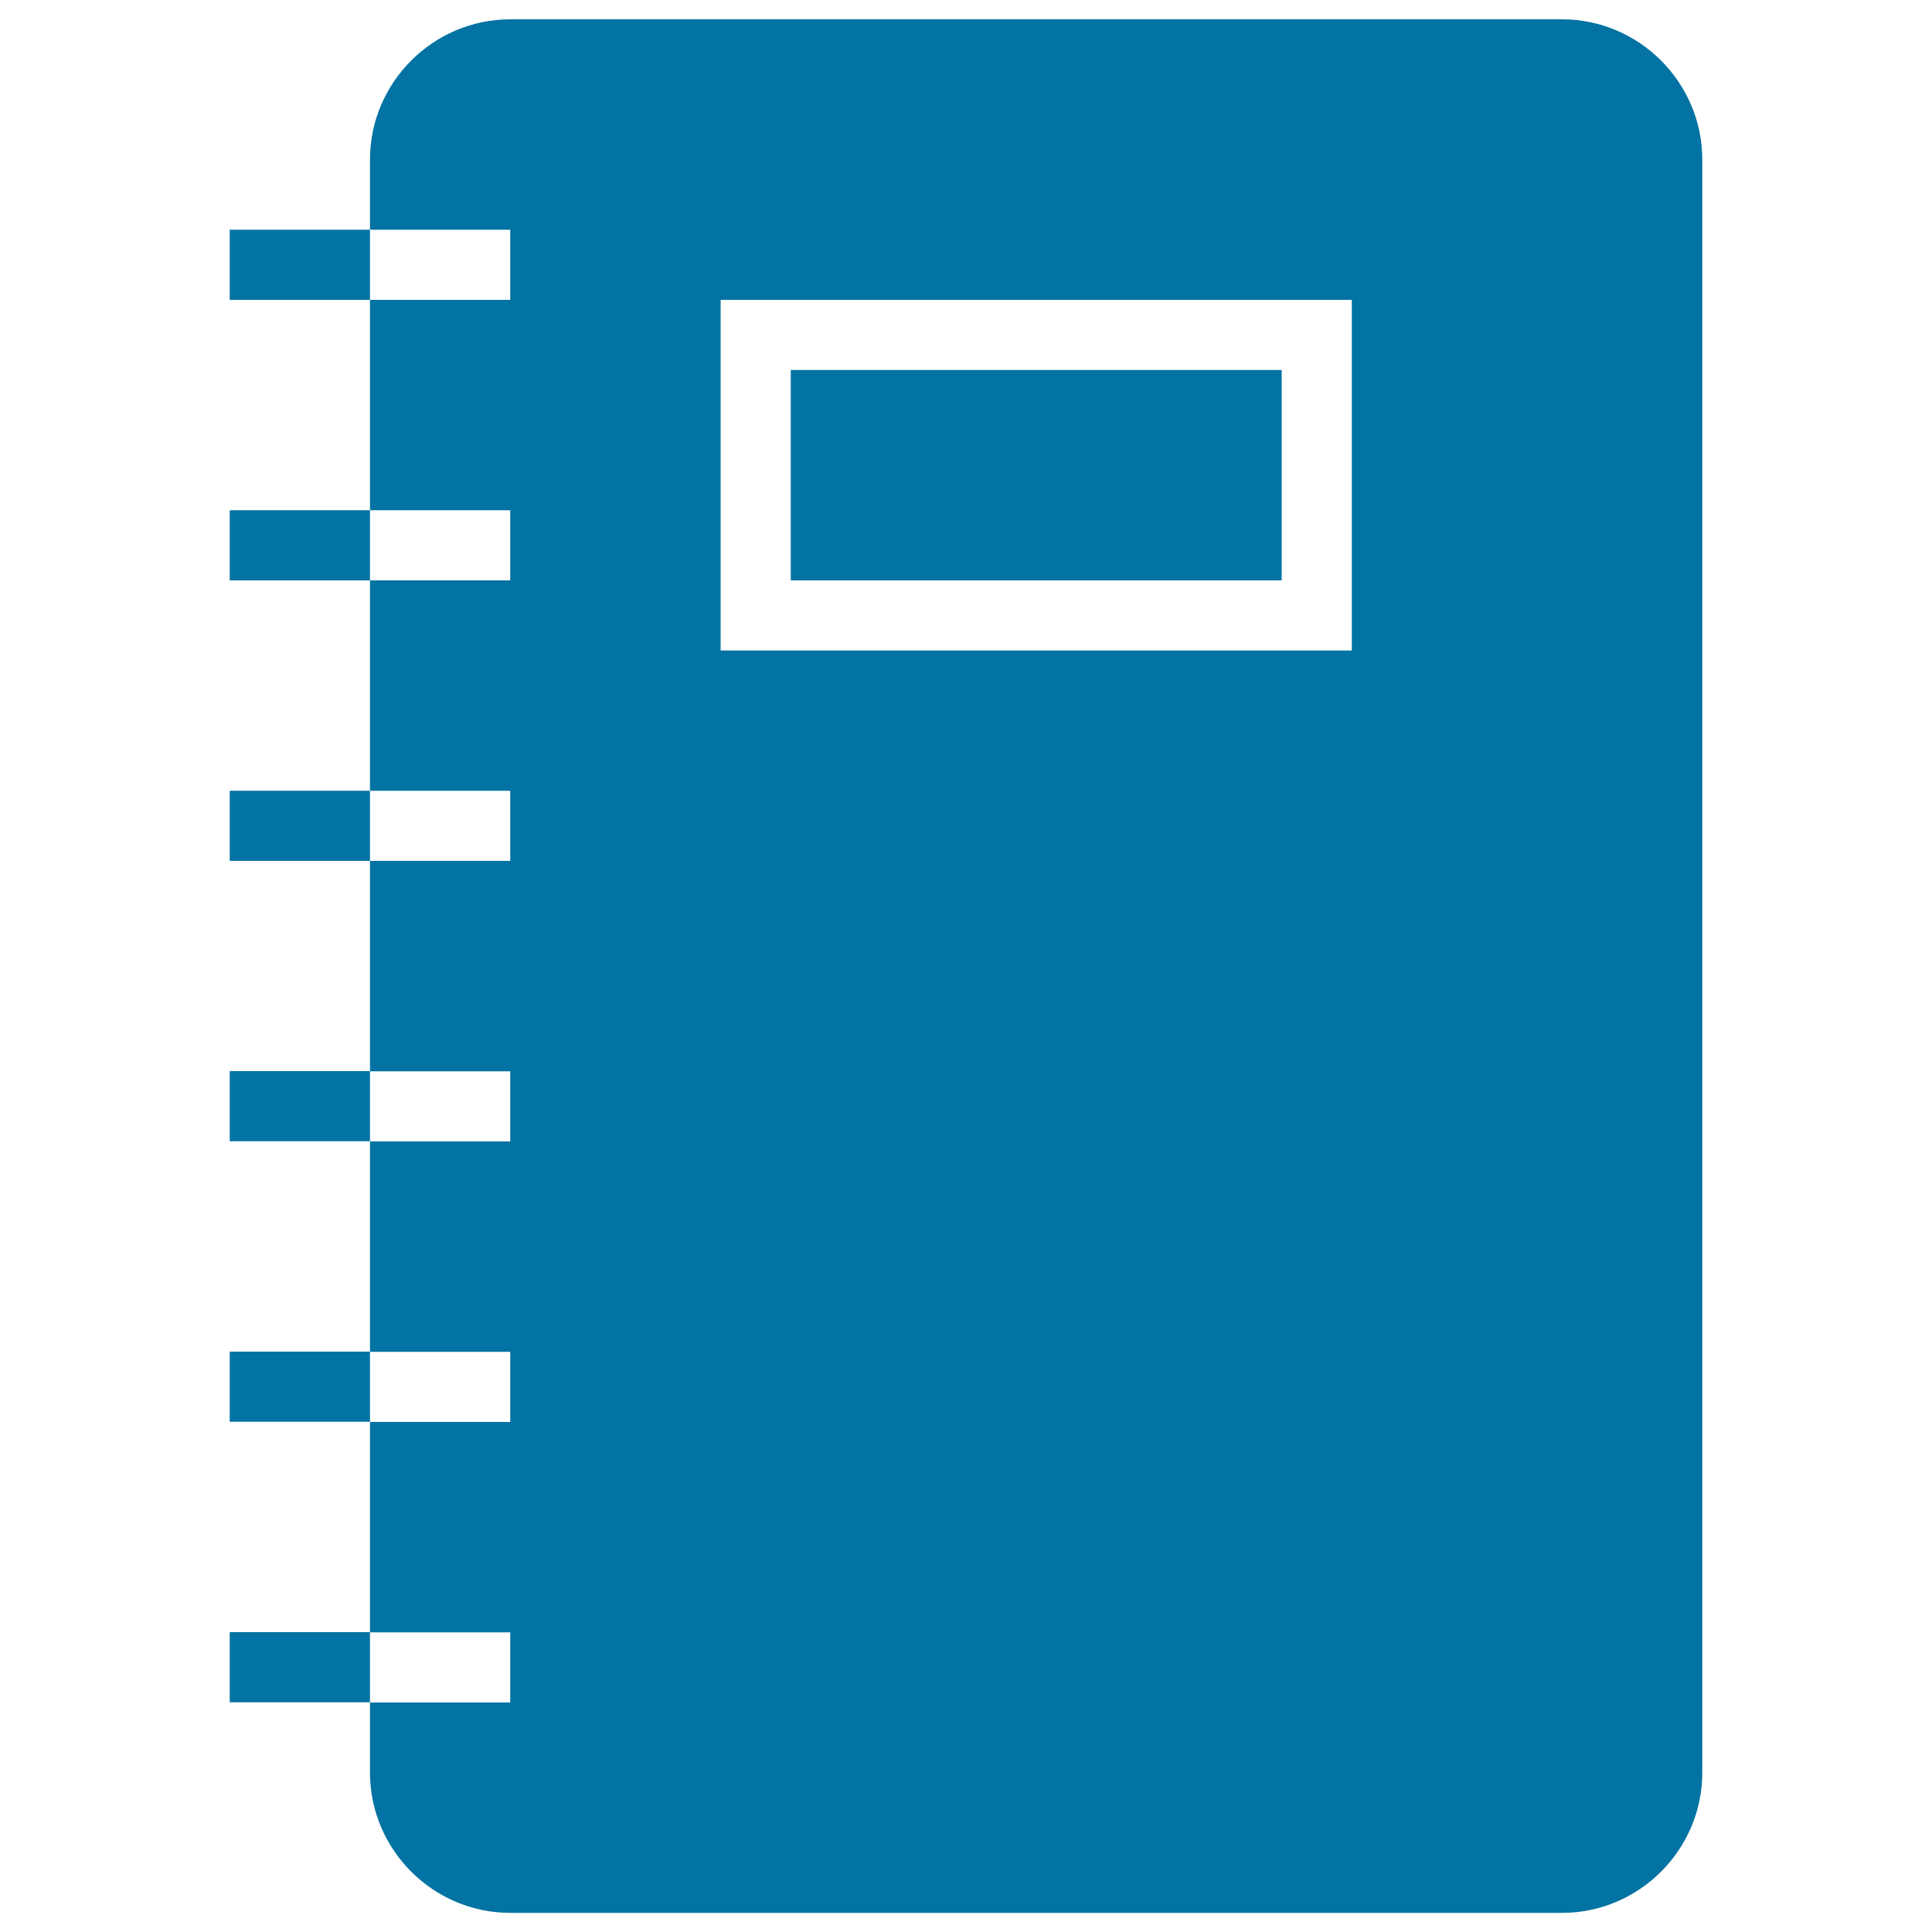 <svg xmlns="http://www.w3.org/2000/svg" viewBox="0 0 1000 1000" style="fill:#0273a2">
<title>Notebook Black Interface Symbol SVG icon</title>
<g><g><rect x="118.9" y="409.3" width="72.6" height="36.3"/><rect x="118.9" y="264.1" width="72.6" height="36.3"/><rect x="118.9" y="118.9" width="72.6" height="36.3"/><rect x="118.9" y="844.8" width="72.6" height="36.3"/><rect x="118.9" y="554.4" width="72.6" height="36.3"/><rect x="118.9" y="699.6" width="72.6" height="36.3"/><path d="M808.5,10H264.1c-39.9,0-72.6,32.7-72.6,72.6v36.3h72.6v36.3h-72.6v108.9h72.6v36.3h-72.6v108.9h72.6v36.3h-72.6v108.9h72.6v36.3h-72.6v108.9h72.6v36.3h-72.6v108.9h72.6v36.3h-72.6v36.3c0,39.9,32.7,72.6,72.6,72.6h544.4c39.9,0,72.6-32.7,72.6-72.6V82.6C881.1,42.7,848.4,10,808.5,10z M699.6,336.7H373V155.2h326.7V336.7z"/><rect x="409.3" y="191.5" width="254.1" height="108.9"/></g></g>
</svg>